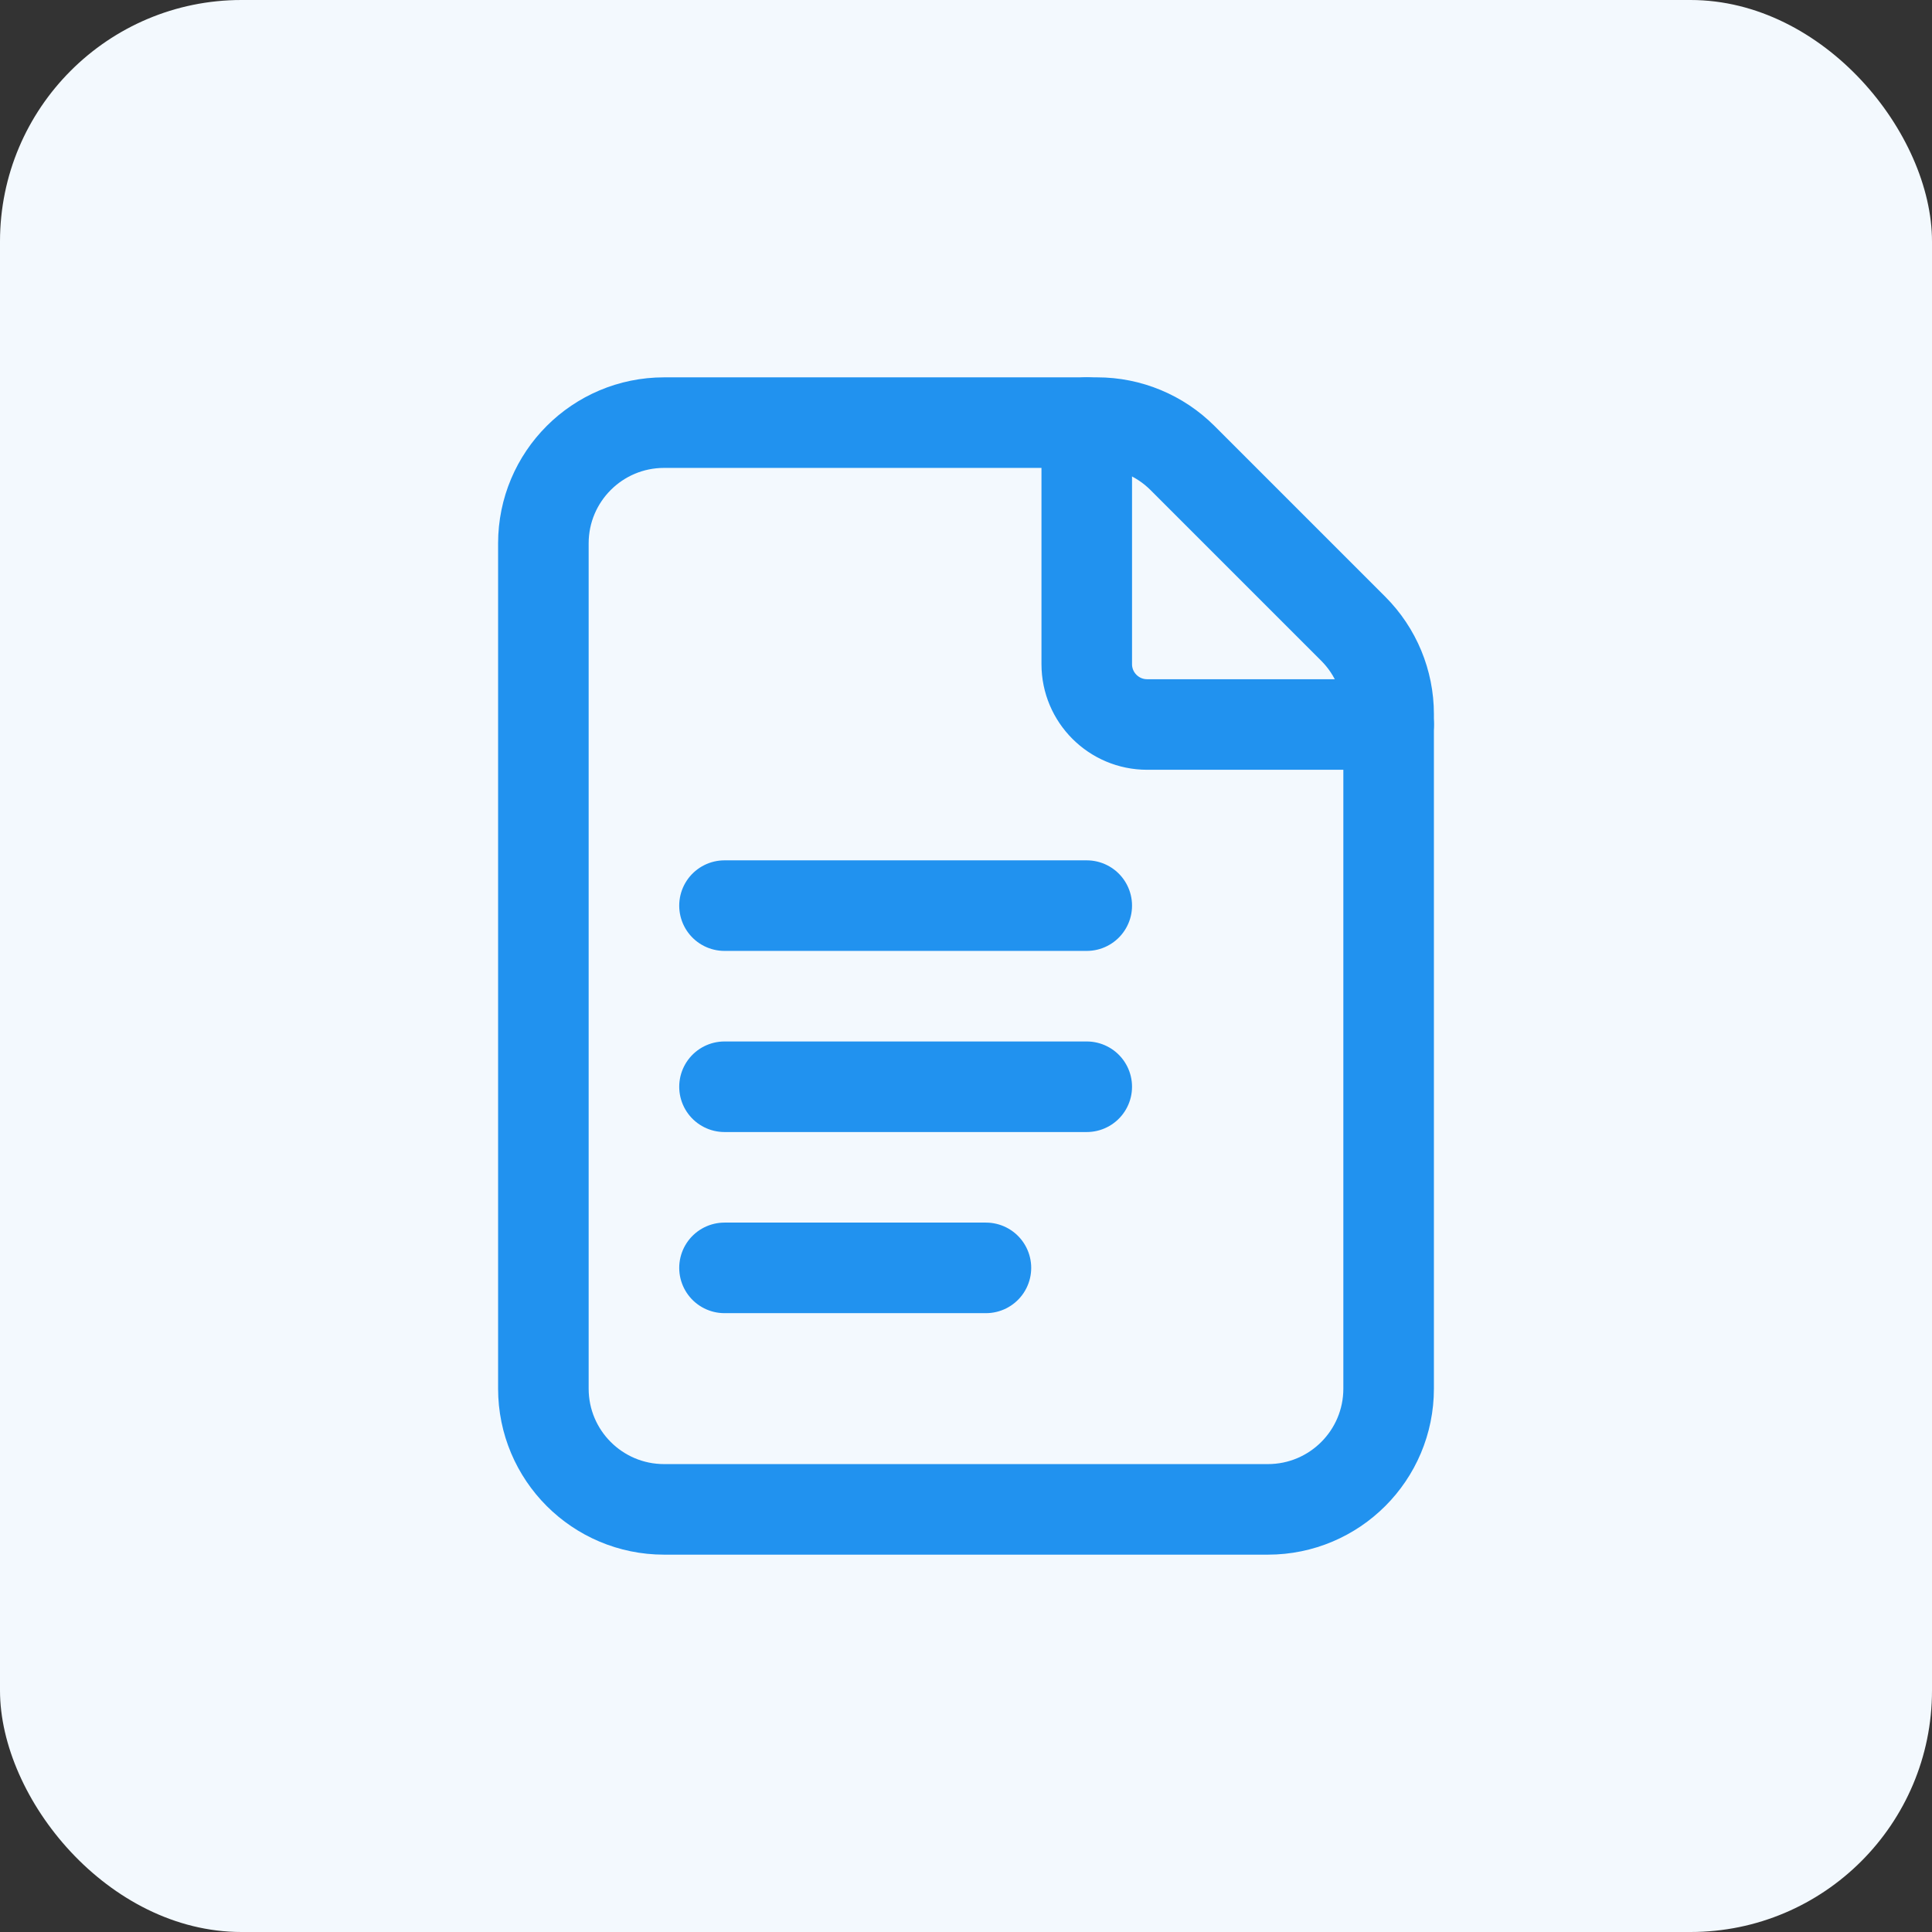 <svg width="32" height="32" viewBox="0 0 32 32" fill="none" xmlns="http://www.w3.org/2000/svg">
<rect x="0" y="0" width="32" height="32" fill="#333333" stroke="none"/>
<rect width="32" height="32" rx="4" fill="#F3F9FE"/>
<path fill-rule="evenodd" clip-rule="evenodd" d="M22.414 10.414L19.586 7.586C19.211 7.211 18.702 7 18.172 7H11C9.895 7 9 7.895 9 9V23C9 24.105 9.895 25 11 25H21C22.105 25 23 24.105 23 23V11.828C23 11.298 22.789 10.789 22.414 10.414V10.414Z" stroke="#2192EF" stroke-width="1.5" stroke-linecap="round" stroke-linejoin="round"/>
<path d="M23 12H19C18.448 12 18 11.552 18 11V7" stroke="#2192EF" stroke-width="1.5" stroke-linecap="round" stroke-linejoin="round"/>
<path d="M12 15H18" stroke="#2192EF" stroke-width="1.5" stroke-linecap="round" stroke-linejoin="round"/>
<path d="M12 18H18" stroke="#2192EF" stroke-width="1.5" stroke-linecap="round" stroke-linejoin="round"/>
<path d="M12 21H16.33" stroke="#2192EF" stroke-width="1.5" stroke-linecap="round" stroke-linejoin="round"/>
</svg>
